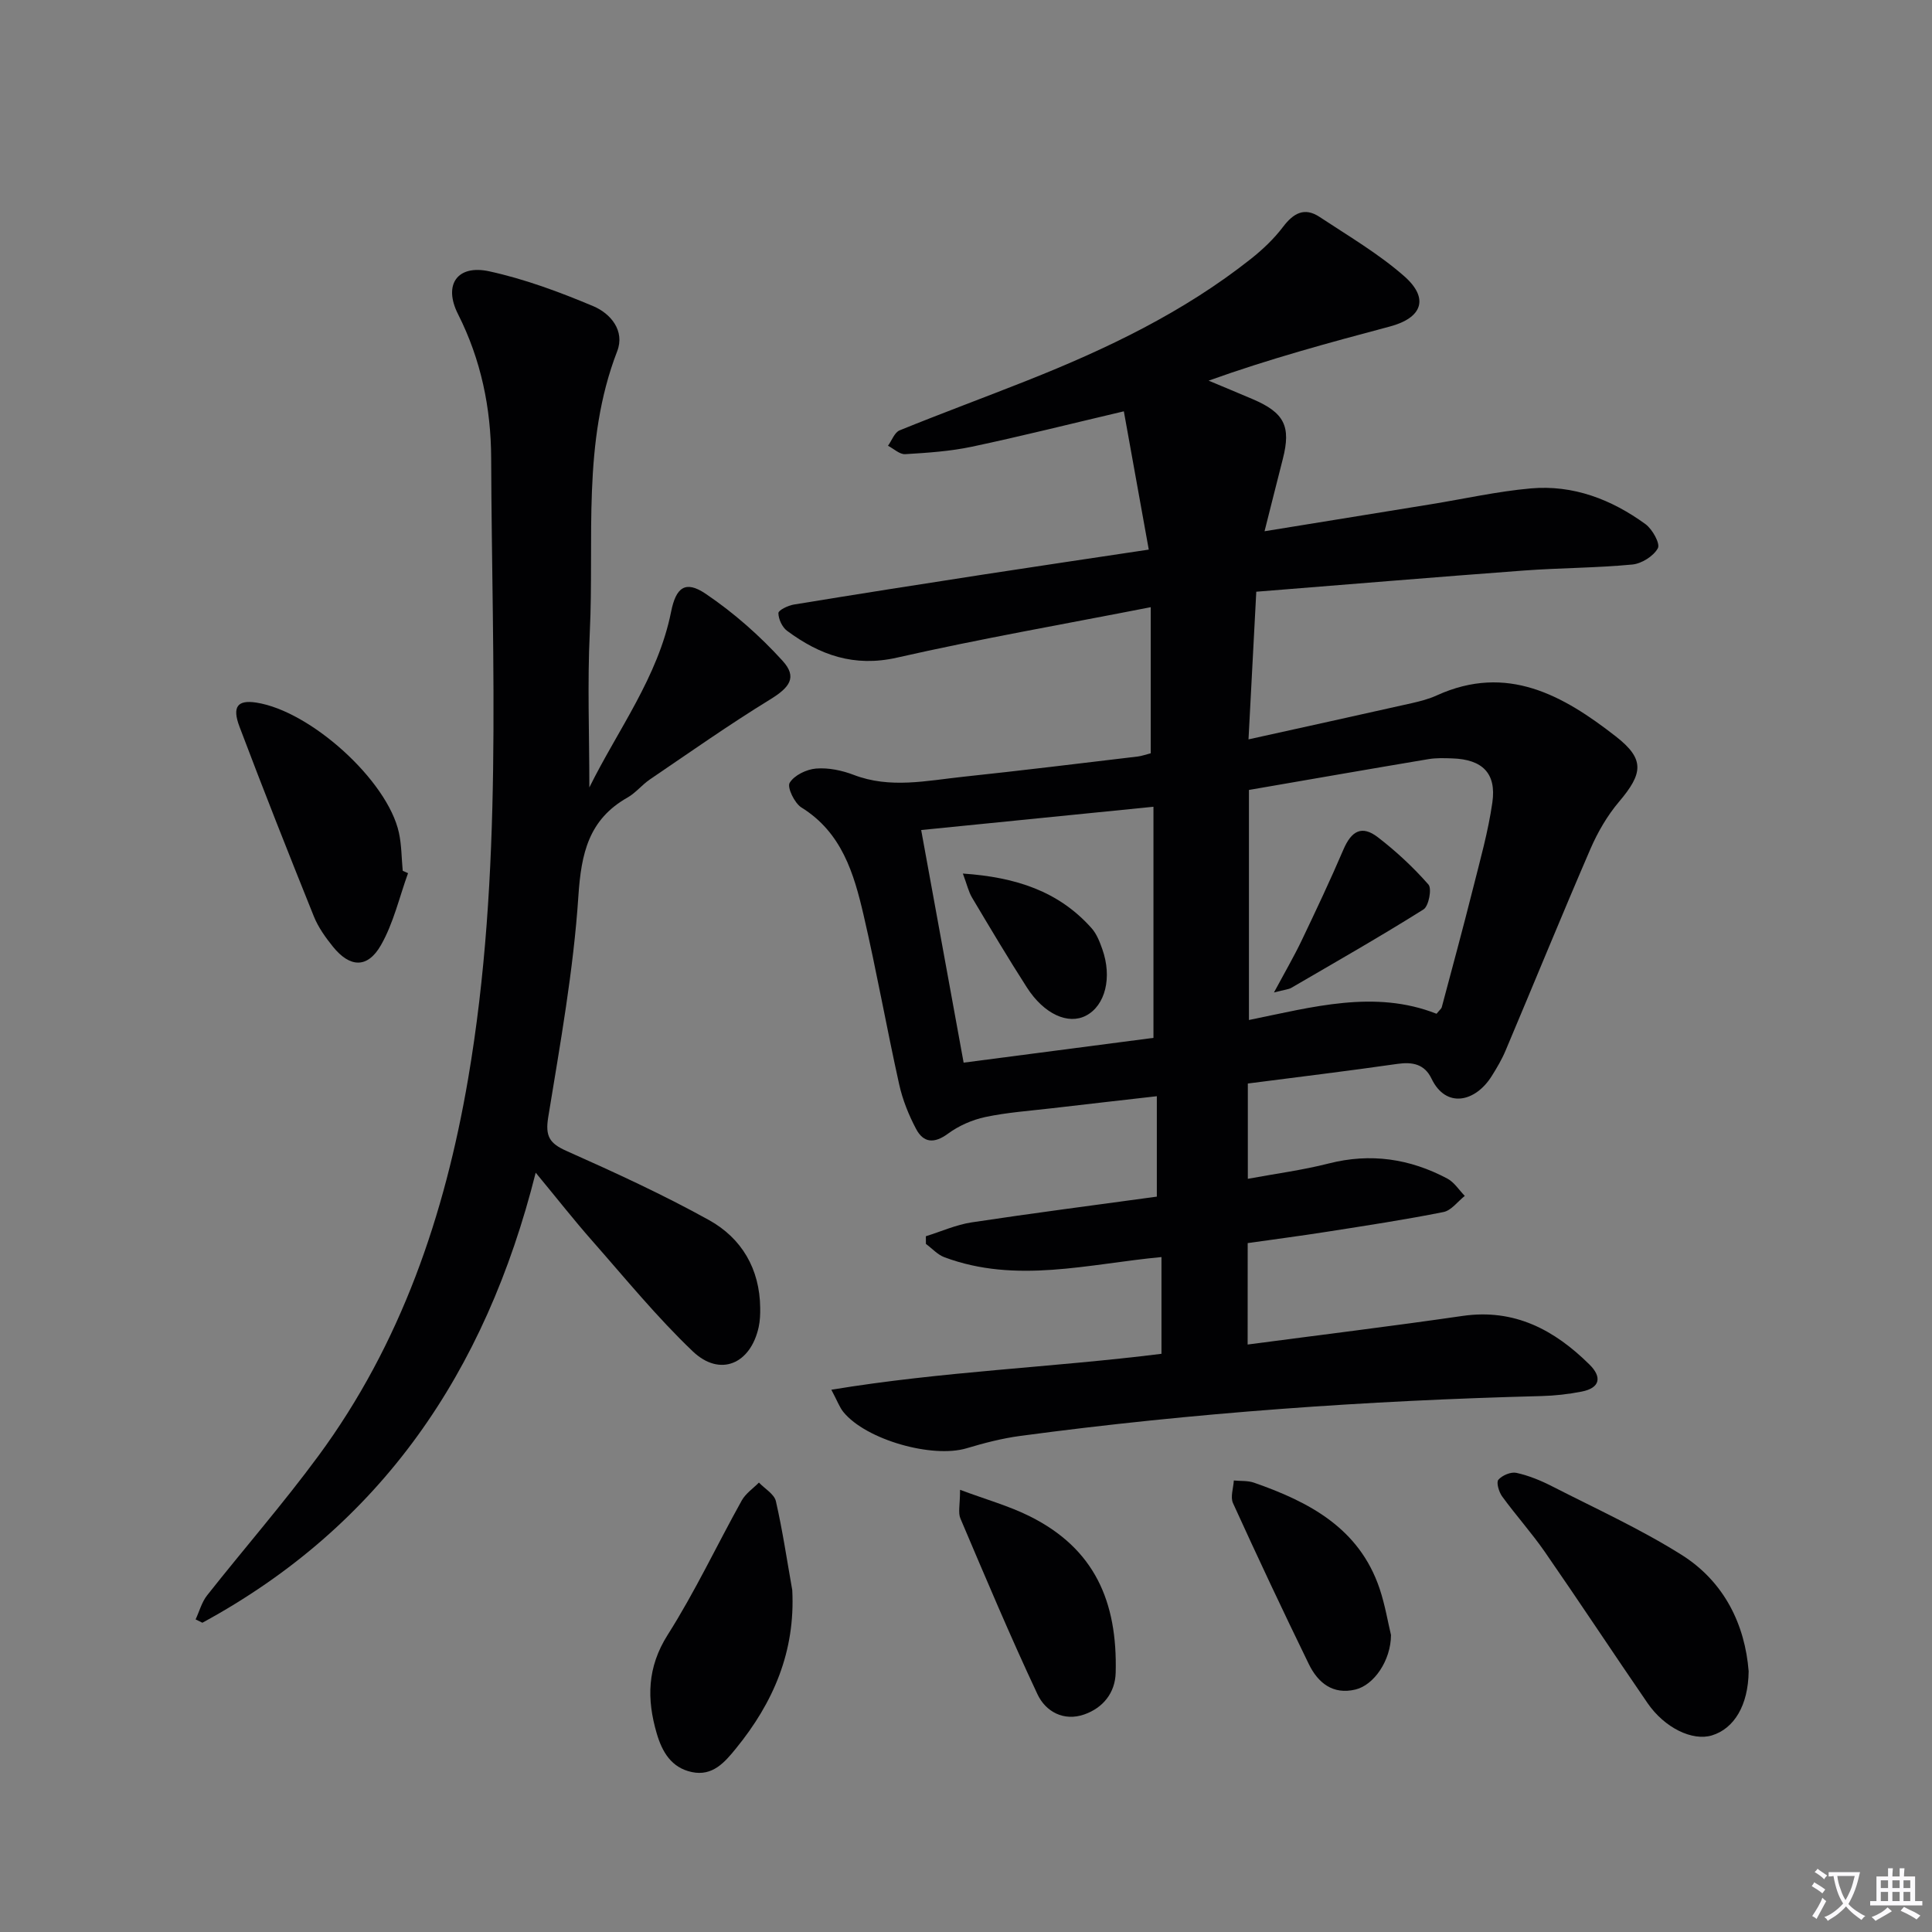 <svg enable-background="new 0 0 400 400" viewBox="0 0 400 400" xmlns="http://www.w3.org/2000/svg"><rect x="0" y="0" width="400" height="400" fill="#808080" stroke="none"/><path d="m377.9 391.2c-.2.3-.4.5-.6.8-.7-.6-1.4-1-2.2-1.5.2-.3.4-.5.5-.8.6.4 1.4.8 2.3 1.5zm-1.8 6.1c-.2-.2-.5-.4-.9-.6.4-.6.8-1.2 1.2-1.9s.7-1.3.9-1.9c.3.3.5.5.8.7-.7 1.3-1.4 2.6-2 3.7zm2.2-9c-.3.3-.5.5-.6.8-.6-.6-1.3-1.1-2-1.5.3-.3.5-.5.6-.7.6.5 1.3.9 2 1.4zm.3.2v-.9h2 4.5c-.3 1.3-.6 2.5-1 3.6s-.9 2.1-1.4 3c.4.5 1 1 1.6 1.4s1.2.8 1.9 1.1c-.3.2-.5.4-.8.8-.4-.3-1-.7-1.6-1.2s-1.2-1.1-1.6-1.6c-.5.6-1.1 1.1-1.7 1.6s-1.4.9-2.1 1.4c-.1-.3-.3-.5-.7-.8.6-.2 1.2-.5 1.9-1s1.4-1.1 2-1.8c-.5-.8-.9-1.6-1.2-2.5s-.6-2-.8-3.2c-.4.1-.7.1-1 .1zm2.5 2.7c.3 1 .7 1.7 1 2.2.3-.5.6-1.1 1-2s.6-1.9.9-3h-3.2-.4c.1.9.3 1.8.7 2.8z" fill="#fbfafc"/><path d="m396.5 388.5v1.5 3.6h1.5v.9c-.4 0-1 0-1.7 0h-7.9c-.5 0-.9 0-1.2 0v-.9h1.3v-3.5c0-.7 0-1.2 0-1.6h2.4c0-.8 0-1.4 0-1.7h1c0 .3-.1.8-.1 1.7h1.5c0-.8 0-1.4 0-1.7h1c0 .3-.1.9-.1 1.7zm-8.2 9.2c-.2-.3-.5-.5-.8-.8.8-.3 1.4-.6 1.9-.9s1-.7 1.4-1.1c.3.3.6.5.9.8-1.6 1-2.8 1.6-3.4 2zm2.6-6.8v-1.6h-1.5v1.6zm0 2.7v-1.9h-1.5v1.9zm2.4-2.7v-1.6h-1.5v1.6zm0 2.7v-1.9h-1.5v1.9zm.2 2 .7-.8c.4.2.9.5 1.6.8s1.3.7 1.8 1c-.3.3-.5.5-.8.8-.4-.3-1.5-1-3.3-1.8zm2-4.7v-1.6h-1.4v1.6zm0 2.7v-1.9h-1.4v1.9z" fill="#fbfafc"/><g fill="#010103"><path d="m258.31 278.37c15.23-2.01 29.88-3.8 44.49-5.92 10.76-1.56 19.05 2.9 26.31 10.09 2.57 2.55 2.21 4.81-1.62 5.57-2.75.54-5.58.86-8.38.93-36.1.93-72.07 3.45-107.86 8.25-3.76.5-7.49 1.47-11.13 2.56-7.1 2.12-20.81-1.75-25.5-7.5-.8-.98-1.24-2.26-2.5-4.62 23.04-3.81 45.66-4.6 68.35-7.44 0-6.73 0-13.27 0-20.03-15.15 1.42-30.09 5.59-44.96.03-1.41-.53-2.54-1.82-3.81-2.75 0-.53-.01-1.06-.01-1.59 3.16-.98 6.25-2.38 9.48-2.87 12.62-1.91 25.29-3.54 38.34-5.33 0-6.81 0-13.51 0-20.79-7.31.84-14.51 1.64-21.7 2.49-4.62.54-9.29.86-13.82 1.82-2.72.58-5.5 1.81-7.73 3.45-2.85 2.1-5.07 1.9-6.59-.98-1.54-2.9-2.8-6.05-3.51-9.25-2.59-11.66-4.67-23.43-7.37-35.06-2-8.6-4.51-17.07-12.85-22.24-1.44-.89-3.01-4.17-2.45-5.11.94-1.57 3.49-2.8 5.47-2.96 2.55-.21 5.36.38 7.79 1.31 7.56 2.9 15.12 1.19 22.67.39 12.06-1.28 24.09-2.76 36.13-4.19.81-.1 1.59-.39 2.7-.67 0-9.78 0-19.47 0-30.25-17.87 3.5-35.31 6.54-52.56 10.45-8.87 2.01-15.98-.55-22.74-5.56-1.01-.75-1.78-2.42-1.79-3.67 0-.6 1.99-1.56 3.17-1.76 13.1-2.15 26.22-4.21 39.34-6.23 10.96-1.69 21.94-3.31 34.17-5.15-1.78-9.85-3.46-19.2-5.16-28.63-11.19 2.63-21.27 5.17-31.43 7.32-4.53.96-9.21 1.27-13.84 1.55-1.15.07-2.37-1.13-3.56-1.74.79-1.09 1.35-2.76 2.41-3.19 8.75-3.56 17.63-6.83 26.42-10.32 16.44-6.52 32.33-14.12 46.29-25.17 2.45-1.94 4.79-4.16 6.67-6.64 2.15-2.84 4.44-4.13 7.56-2.06 5.94 3.93 12.17 7.58 17.49 12.24 5.27 4.61 3.79 8.67-2.97 10.46-12.47 3.32-24.93 6.69-37.49 11.2 3.05 1.28 6.11 2.54 9.15 3.84 6.54 2.8 7.94 5.61 6.22 12.35-1.22 4.76-2.41 9.53-3.79 14.99 11.97-1.94 23.21-3.76 34.45-5.59 6.89-1.12 13.73-2.66 20.66-3.28 8.79-.78 16.73 2.28 23.76 7.4 1.43 1.04 3.09 4.04 2.56 4.99-.9 1.64-3.36 3.19-5.3 3.37-7.44.71-14.95.69-22.41 1.24-18.34 1.36-36.67 2.9-55.43 4.39-.56 10.64-1.06 20.17-1.61 30.57 11.61-2.57 22.69-5 33.77-7.49 1.77-.4 3.58-.87 5.22-1.62 14.53-6.6 26.15-.01 37.06 8.5 6.04 4.71 5.64 7.65.65 13.54-2.42 2.86-4.39 6.26-5.89 9.71-6 13.88-11.71 27.88-17.59 41.8-.77 1.83-1.8 3.57-2.86 5.26-3.39 5.42-9.48 6.78-12.47.54-1.43-2.99-3.91-3.51-7.08-3.05-10.18 1.46-20.4 2.7-30.95 4.06v19.73c5.73-1.06 11.31-1.79 16.73-3.17 8.68-2.22 16.81-1 24.57 3.12 1.44.76 2.42 2.37 3.62 3.59-1.47 1.15-2.79 3.02-4.42 3.34-7.97 1.59-16.01 2.81-24.04 4.07-5.39.85-10.8 1.55-16.49 2.36-.01 6.72-.01 13.29-.01 21zm39.11-68.48c.68-.83 1-1.06 1.08-1.35 2.17-8.16 4.39-16.31 6.45-24.51 1.49-5.94 3.17-11.87 4.03-17.91.86-6.03-2.08-8.89-8.25-9.1-1.66-.06-3.36-.12-4.98.15-12.24 2.05-24.47 4.19-37.17 6.38v47.63c13.14-2.67 26.07-6.33 38.84-1.29zm-97.91 10.12c13.58-1.77 26.66-3.48 39.3-5.13 0-16.19 0-31.75 0-47.85-16.4 1.64-31.96 3.2-48.09 4.82 2.97 16.31 5.82 31.89 8.79 48.16z"/><path d="m110.91 242.79c-10.41 41.42-32.06 73.11-69.01 93.18-.47-.23-.93-.46-1.4-.69.78-1.67 1.27-3.58 2.38-4.98 7.63-9.66 15.74-18.96 23.04-28.87 17.13-23.25 26.17-49.87 30.99-78.03 7.29-42.62 4.94-85.64 4.78-128.55-.04-10.37-2.09-20.37-6.87-29.83-3.08-6.1-.12-10.28 6.46-8.85 7.38 1.61 14.59 4.29 21.57 7.23 3.55 1.5 6.58 5.06 4.93 9.33-7.31 18.9-4.73 38.71-5.67 58.18-.51 10.59-.09 21.22-.09 32.12 5.91-11.96 14.21-22.82 16.93-36.4 1-4.99 2.93-6.54 7.13-3.71 5.82 3.93 11.23 8.7 15.95 13.9 3.11 3.42 1.43 5.53-2.59 8-8.48 5.2-16.63 10.95-24.87 16.54-1.65 1.12-2.94 2.79-4.65 3.76-8.04 4.55-9.58 11.55-10.17 20.38-1.01 15.35-3.77 30.61-6.25 45.83-.64 3.94.29 5.41 3.81 6.97 9.98 4.45 19.96 9.02 29.51 14.32 6.74 3.75 10.48 10.1 10.57 18.14.02 1.33-.03 2.69-.31 3.98-1.67 7.67-8.01 10.41-13.64 5.05-7.44-7.09-13.99-15.13-20.8-22.86-3.74-4.24-7.22-8.68-11.73-14.14z"/><path d="m362.04 346.02c-.08 7.09-3.03 11.87-7.59 13.27-4.02 1.24-9.8-1.52-13.35-6.69-7.15-10.41-14.09-20.95-21.28-31.33-2.74-3.95-5.98-7.55-8.81-11.44-.68-.93-1.26-2.91-.79-3.46.79-.92 2.6-1.68 3.74-1.43 2.55.56 5.06 1.59 7.4 2.79 8.98 4.59 18.22 8.8 26.74 14.15 8.97 5.62 13.19 14.6 13.94 24.14z"/><path d="m164.03 329.22c.65 12.74-3.93 23.31-11.68 32.81-2.33 2.86-4.82 5.76-9.1 4.86s-6.17-4.21-7.29-8.03c-2.07-7.09-1.99-13.65 2.28-20.39 5.66-8.92 10.18-18.56 15.33-27.81.81-1.45 2.35-2.49 3.56-3.71 1.21 1.28 3.17 2.38 3.51 3.86 1.39 6.08 2.3 12.27 3.39 18.41z"/><path d="m84.48 180.78c-1.81 5-3.01 10.35-5.61 14.9-2.78 4.86-6.42 4.67-9.93.33-1.55-1.92-3.05-4.02-3.96-6.28-5.25-13.04-10.42-26.11-15.39-39.26-1.59-4.19-.38-5.59 3.44-5.01 11.27 1.72 27.21 16.14 29.56 26.94.56 2.57.54 5.26.79 7.89.36.16.73.33 1.1.49z"/><path d="m198.77 308.45c5.44 2.03 10.15 3.34 14.43 5.48 13.44 6.7 18.17 17.67 17.79 32.38-.11 4.2-2.63 7.29-6.51 8.65-4.24 1.48-7.99-.58-9.68-4.18-5.63-11.98-10.77-24.19-15.95-36.38-.53-1.21-.08-2.84-.08-5.95z"/><path d="m287.99 338.51c-.02 5.27-3.51 10.36-7.36 11.29-4.68 1.13-7.77-1.4-9.65-5.26-5.38-11.04-10.61-22.15-15.7-33.33-.58-1.27.08-3.11.17-4.69 1.39.14 2.88 0 4.17.45 11.45 3.99 21.79 9.42 26.01 21.93 1.15 3.44 1.74 7.06 2.36 9.61z"/><path d="m263.76 205.48c2.37-4.41 4.16-7.48 5.69-10.67 2.99-6.26 5.96-12.54 8.69-18.92 1.68-3.91 3.84-5.08 7.14-2.54 3.78 2.91 7.33 6.21 10.47 9.79.74.85.05 4.47-1.02 5.14-8.99 5.65-18.23 10.91-27.41 16.26-.54.3-1.23.34-3.56.94z"/><path d="m199.35 180.86c11.01.75 19.85 3.68 26.63 11.29 1.06 1.18 1.7 2.82 2.24 4.36 2.08 5.87.62 11.67-3.36 13.76-3.69 1.94-8.69-.28-12.25-5.82-3.93-6.12-7.65-12.38-11.37-18.63-.72-1.22-1.03-2.67-1.89-4.96z"/></g></svg>